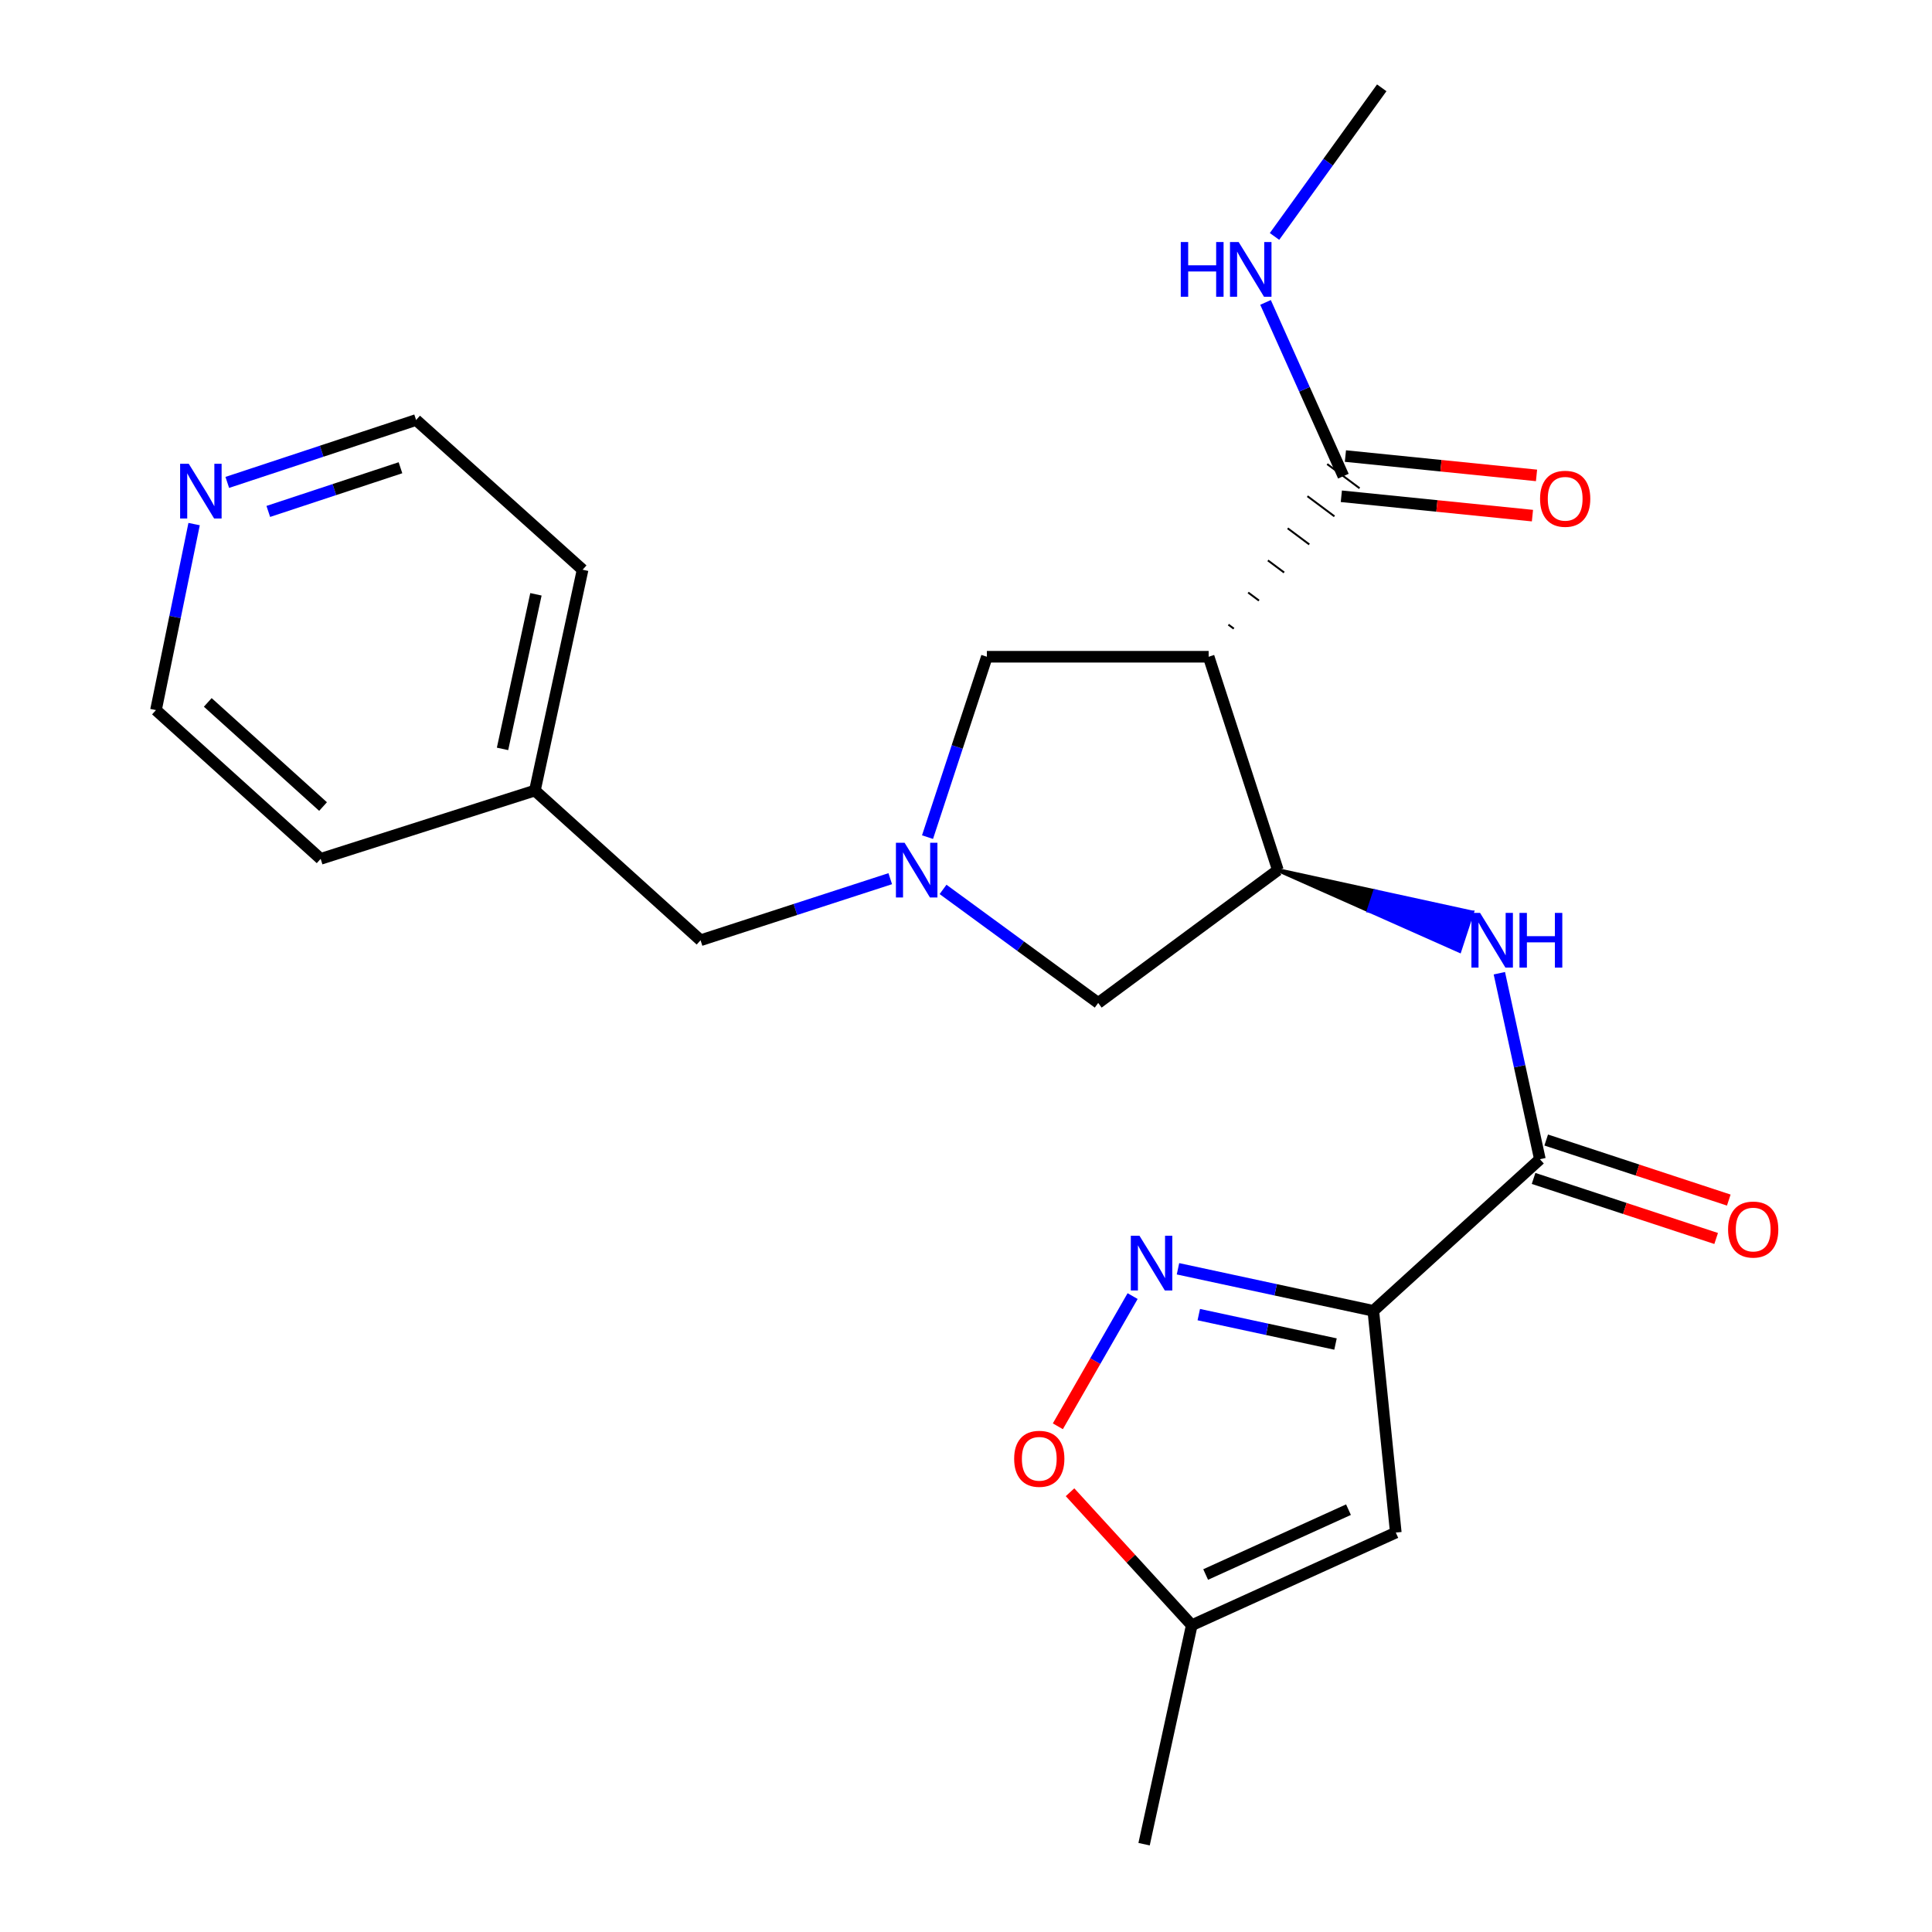 <?xml version='1.0' encoding='iso-8859-1'?>
<svg version='1.1' baseProfile='full'
              xmlns='http://www.w3.org/2000/svg'
                      xmlns:rdkit='http://www.rdkit.org/xml'
                      xmlns:xlink='http://www.w3.org/1999/xlink'
                  xml:space='preserve'
width='1000px' height='1000px' viewBox='0 0 1000 1000'>
<!-- END OF HEADER -->
<rect style='opacity:1.0;fill:#FFFFFF;stroke:none' width='1000' height='1000' x='0' y='0'> </rect>
<path class='bond-1' d='M 710.826,678.48 L 660.275,667.6' style='fill:none;fill-rule:evenodd;stroke:#000000;stroke-width:6px;stroke-linecap:butt;stroke-linejoin:miter;stroke-opacity:1' />
<path class='bond-1' d='M 660.275,667.6 L 609.723,656.721' style='fill:none;fill-rule:evenodd;stroke:#0000FF;stroke-width:6px;stroke-linecap:butt;stroke-linejoin:miter;stroke-opacity:1' />
<path class='bond-1' d='M 691.258,695.671 L 655.872,688.056' style='fill:none;fill-rule:evenodd;stroke:#000000;stroke-width:6px;stroke-linecap:butt;stroke-linejoin:miter;stroke-opacity:1' />
<path class='bond-1' d='M 655.872,688.056 L 620.486,680.44' style='fill:none;fill-rule:evenodd;stroke:#0000FF;stroke-width:6px;stroke-linecap:butt;stroke-linejoin:miter;stroke-opacity:1' />
<path class='bond-2' d='M 710.826,678.48 L 797.044,600.016' style='fill:none;fill-rule:evenodd;stroke:#000000;stroke-width:6px;stroke-linecap:butt;stroke-linejoin:miter;stroke-opacity:1' />
<path class='bond-5' d='M 710.826,678.48 L 722.462,793.258' style='fill:none;fill-rule:evenodd;stroke:#000000;stroke-width:6px;stroke-linecap:butt;stroke-linejoin:miter;stroke-opacity:1' />
<path class='bond-0' d='M 625.597,339.933 L 661.434,450.364' style='fill:none;fill-rule:evenodd;stroke:#000000;stroke-width:6px;stroke-linecap:butt;stroke-linejoin:miter;stroke-opacity:1' />
<path class='bond-7' d='M 638.617,325.397 L 635.822,323.312' style='fill:none;fill-rule:evenodd;stroke:#000000;stroke-width:1.0px;stroke-linecap:butt;stroke-linejoin:miter;stroke-opacity:1' />
<path class='bond-7' d='M 651.637,310.862 L 646.046,306.691' style='fill:none;fill-rule:evenodd;stroke:#000000;stroke-width:1.0px;stroke-linecap:butt;stroke-linejoin:miter;stroke-opacity:1' />
<path class='bond-7' d='M 664.657,296.326 L 656.271,290.07' style='fill:none;fill-rule:evenodd;stroke:#000000;stroke-width:1.0px;stroke-linecap:butt;stroke-linejoin:miter;stroke-opacity:1' />
<path class='bond-7' d='M 677.676,281.79 L 666.496,273.449' style='fill:none;fill-rule:evenodd;stroke:#000000;stroke-width:1.0px;stroke-linecap:butt;stroke-linejoin:miter;stroke-opacity:1' />
<path class='bond-7' d='M 690.696,267.254 L 676.721,256.827' style='fill:none;fill-rule:evenodd;stroke:#000000;stroke-width:1.0px;stroke-linecap:butt;stroke-linejoin:miter;stroke-opacity:1' />
<path class='bond-7' d='M 703.716,252.718 L 686.946,240.206' style='fill:none;fill-rule:evenodd;stroke:#000000;stroke-width:1.0px;stroke-linecap:butt;stroke-linejoin:miter;stroke-opacity:1' />
<path class='bond-9' d='M 625.597,339.933 L 510.807,339.933' style='fill:none;fill-rule:evenodd;stroke:#000000;stroke-width:6px;stroke-linecap:butt;stroke-linejoin:miter;stroke-opacity:1' />
<path class='bond-8' d='M 586.241,670.856 L 566.892,704.551' style='fill:none;fill-rule:evenodd;stroke:#0000FF;stroke-width:6px;stroke-linecap:butt;stroke-linejoin:miter;stroke-opacity:1' />
<path class='bond-8' d='M 566.892,704.551 L 547.542,738.245' style='fill:none;fill-rule:evenodd;stroke:#FF0000;stroke-width:6px;stroke-linecap:butt;stroke-linejoin:miter;stroke-opacity:1' />
<path class='bond-6' d='M 797.044,600.016 L 786.552,551.877' style='fill:none;fill-rule:evenodd;stroke:#000000;stroke-width:6px;stroke-linecap:butt;stroke-linejoin:miter;stroke-opacity:1' />
<path class='bond-6' d='M 786.552,551.877 L 776.06,503.738' style='fill:none;fill-rule:evenodd;stroke:#0000FF;stroke-width:6px;stroke-linecap:butt;stroke-linejoin:miter;stroke-opacity:1' />
<path class='bond-12' d='M 793.775,609.954 L 841.026,625.495' style='fill:none;fill-rule:evenodd;stroke:#000000;stroke-width:6px;stroke-linecap:butt;stroke-linejoin:miter;stroke-opacity:1' />
<path class='bond-12' d='M 841.026,625.495 L 888.277,641.036' style='fill:none;fill-rule:evenodd;stroke:#FF0000;stroke-width:6px;stroke-linecap:butt;stroke-linejoin:miter;stroke-opacity:1' />
<path class='bond-12' d='M 800.312,590.077 L 847.564,605.619' style='fill:none;fill-rule:evenodd;stroke:#000000;stroke-width:6px;stroke-linecap:butt;stroke-linejoin:miter;stroke-opacity:1' />
<path class='bond-12' d='M 847.564,605.619 L 894.815,621.16' style='fill:none;fill-rule:evenodd;stroke:#FF0000;stroke-width:6px;stroke-linecap:butt;stroke-linejoin:miter;stroke-opacity:1' />
<path class='bond-3' d='M 661.434,450.364 L 708.432,471.257 L 711.687,461.314 Z' style='fill:#000000;fill-rule:evenodd;fill-opacity:1;stroke:#000000;stroke-width:2px;stroke-linecap:butt;stroke-linejoin:miter;stroke-opacity:1;' />
<path class='bond-3' d='M 708.432,471.257 L 761.94,472.264 L 755.429,492.149 Z' style='fill:#0000FF;fill-rule:evenodd;fill-opacity:1;stroke:#0000FF;stroke-width:2px;stroke-linecap:butt;stroke-linejoin:miter;stroke-opacity:1;' />
<path class='bond-3' d='M 708.432,471.257 L 711.687,461.314 L 761.94,472.264 Z' style='fill:#0000FF;fill-rule:evenodd;fill-opacity:1;stroke:#0000FF;stroke-width:2px;stroke-linecap:butt;stroke-linejoin:miter;stroke-opacity:1;' />
<path class='bond-11' d='M 661.434,450.364 L 568.428,519.122' style='fill:none;fill-rule:evenodd;stroke:#000000;stroke-width:6px;stroke-linecap:butt;stroke-linejoin:miter;stroke-opacity:1' />
<path class='bond-4' d='M 488.12,460.354 L 528.274,489.738' style='fill:none;fill-rule:evenodd;stroke:#0000FF;stroke-width:6px;stroke-linecap:butt;stroke-linejoin:miter;stroke-opacity:1' />
<path class='bond-4' d='M 528.274,489.738 L 568.428,519.122' style='fill:none;fill-rule:evenodd;stroke:#000000;stroke-width:6px;stroke-linecap:butt;stroke-linejoin:miter;stroke-opacity:1' />
<path class='bond-14' d='M 460.789,454.805 L 411.699,470.742' style='fill:none;fill-rule:evenodd;stroke:#0000FF;stroke-width:6px;stroke-linecap:butt;stroke-linejoin:miter;stroke-opacity:1' />
<path class='bond-14' d='M 411.699,470.742 L 362.608,486.679' style='fill:none;fill-rule:evenodd;stroke:#000000;stroke-width:6px;stroke-linecap:butt;stroke-linejoin:miter;stroke-opacity:1' />
<path class='bond-25' d='M 480.085,433.298 L 495.446,386.616' style='fill:none;fill-rule:evenodd;stroke:#0000FF;stroke-width:6px;stroke-linecap:butt;stroke-linejoin:miter;stroke-opacity:1' />
<path class='bond-25' d='M 495.446,386.616 L 510.807,339.933' style='fill:none;fill-rule:evenodd;stroke:#000000;stroke-width:6px;stroke-linecap:butt;stroke-linejoin:miter;stroke-opacity:1' />
<path class='bond-10' d='M 722.462,793.258 L 616.855,841.208' style='fill:none;fill-rule:evenodd;stroke:#000000;stroke-width:6px;stroke-linecap:butt;stroke-linejoin:miter;stroke-opacity:1' />
<path class='bond-10' d='M 697.971,781.399 L 624.046,814.964' style='fill:none;fill-rule:evenodd;stroke:#000000;stroke-width:6px;stroke-linecap:butt;stroke-linejoin:miter;stroke-opacity:1' />
<path class='bond-13' d='M 694.277,256.871 L 743.736,261.879' style='fill:none;fill-rule:evenodd;stroke:#000000;stroke-width:6px;stroke-linecap:butt;stroke-linejoin:miter;stroke-opacity:1' />
<path class='bond-13' d='M 743.736,261.879 L 793.194,266.887' style='fill:none;fill-rule:evenodd;stroke:#FF0000;stroke-width:6px;stroke-linecap:butt;stroke-linejoin:miter;stroke-opacity:1' />
<path class='bond-13' d='M 696.385,236.053 L 745.843,241.061' style='fill:none;fill-rule:evenodd;stroke:#000000;stroke-width:6px;stroke-linecap:butt;stroke-linejoin:miter;stroke-opacity:1' />
<path class='bond-13' d='M 745.843,241.061 L 795.302,246.069' style='fill:none;fill-rule:evenodd;stroke:#FF0000;stroke-width:6px;stroke-linecap:butt;stroke-linejoin:miter;stroke-opacity:1' />
<path class='bond-16' d='M 695.331,246.462 L 675.185,201.496' style='fill:none;fill-rule:evenodd;stroke:#000000;stroke-width:6px;stroke-linecap:butt;stroke-linejoin:miter;stroke-opacity:1' />
<path class='bond-16' d='M 675.185,201.496 L 655.038,156.529' style='fill:none;fill-rule:evenodd;stroke:#0000FF;stroke-width:6px;stroke-linecap:butt;stroke-linejoin:miter;stroke-opacity:1' />
<path class='bond-24' d='M 553.848,772.383 L 585.352,806.796' style='fill:none;fill-rule:evenodd;stroke:#FF0000;stroke-width:6px;stroke-linecap:butt;stroke-linejoin:miter;stroke-opacity:1' />
<path class='bond-24' d='M 585.352,806.796 L 616.855,841.208' style='fill:none;fill-rule:evenodd;stroke:#000000;stroke-width:6px;stroke-linecap:butt;stroke-linejoin:miter;stroke-opacity:1' />
<path class='bond-18' d='M 616.855,841.208 L 592.177,954.545' style='fill:none;fill-rule:evenodd;stroke:#000000;stroke-width:6px;stroke-linecap:butt;stroke-linejoin:miter;stroke-opacity:1' />
<path class='bond-17' d='M 362.608,486.679 L 276.856,409.191' style='fill:none;fill-rule:evenodd;stroke:#000000;stroke-width:6px;stroke-linecap:butt;stroke-linejoin:miter;stroke-opacity:1' />
<path class='bond-15' d='M 117.641,249.696 L 166.508,233.543' style='fill:none;fill-rule:evenodd;stroke:#0000FF;stroke-width:6px;stroke-linecap:butt;stroke-linejoin:miter;stroke-opacity:1' />
<path class='bond-15' d='M 166.508,233.543 L 215.375,217.39' style='fill:none;fill-rule:evenodd;stroke:#000000;stroke-width:6px;stroke-linecap:butt;stroke-linejoin:miter;stroke-opacity:1' />
<path class='bond-15' d='M 138.868,264.716 L 173.075,253.409' style='fill:none;fill-rule:evenodd;stroke:#0000FF;stroke-width:6px;stroke-linecap:butt;stroke-linejoin:miter;stroke-opacity:1' />
<path class='bond-15' d='M 173.075,253.409 L 207.282,242.102' style='fill:none;fill-rule:evenodd;stroke:#000000;stroke-width:6px;stroke-linecap:butt;stroke-linejoin:miter;stroke-opacity:1' />
<path class='bond-26' d='M 100.471,271.268 L 90.601,319.404' style='fill:none;fill-rule:evenodd;stroke:#0000FF;stroke-width:6px;stroke-linecap:butt;stroke-linejoin:miter;stroke-opacity:1' />
<path class='bond-26' d='M 90.601,319.404 L 80.73,367.541' style='fill:none;fill-rule:evenodd;stroke:#000000;stroke-width:6px;stroke-linecap:butt;stroke-linejoin:miter;stroke-opacity:1' />
<path class='bond-21' d='M 659.687,122.38 L 687.436,83.917' style='fill:none;fill-rule:evenodd;stroke:#0000FF;stroke-width:6px;stroke-linecap:butt;stroke-linejoin:miter;stroke-opacity:1' />
<path class='bond-21' d='M 687.436,83.917 L 715.185,45.455' style='fill:none;fill-rule:evenodd;stroke:#000000;stroke-width:6px;stroke-linecap:butt;stroke-linejoin:miter;stroke-opacity:1' />
<path class='bond-22' d='M 276.856,409.191 L 165.971,444.54' style='fill:none;fill-rule:evenodd;stroke:#000000;stroke-width:6px;stroke-linecap:butt;stroke-linejoin:miter;stroke-opacity:1' />
<path class='bond-23' d='M 276.856,409.191 L 301.557,294.889' style='fill:none;fill-rule:evenodd;stroke:#000000;stroke-width:6px;stroke-linecap:butt;stroke-linejoin:miter;stroke-opacity:1' />
<path class='bond-23' d='M 260.109,387.626 L 277.401,307.615' style='fill:none;fill-rule:evenodd;stroke:#000000;stroke-width:6px;stroke-linecap:butt;stroke-linejoin:miter;stroke-opacity:1' />
<path class='bond-19' d='M 80.73,367.541 L 165.971,444.54' style='fill:none;fill-rule:evenodd;stroke:#000000;stroke-width:6px;stroke-linecap:butt;stroke-linejoin:miter;stroke-opacity:1' />
<path class='bond-19' d='M 107.542,363.564 L 167.211,417.464' style='fill:none;fill-rule:evenodd;stroke:#000000;stroke-width:6px;stroke-linecap:butt;stroke-linejoin:miter;stroke-opacity:1' />
<path class='bond-20' d='M 215.375,217.39 L 301.557,294.889' style='fill:none;fill-rule:evenodd;stroke:#000000;stroke-width:6px;stroke-linecap:butt;stroke-linejoin:miter;stroke-opacity:1' />
<path  class='atom-2' d='M 589.788 639.618
L 599.068 654.618
Q 599.988 656.098, 601.468 658.778
Q 602.948 661.458, 603.028 661.618
L 603.028 639.618
L 606.788 639.618
L 606.788 667.938
L 602.908 667.938
L 592.948 651.538
Q 591.788 649.618, 590.548 647.418
Q 589.348 645.218, 588.988 644.538
L 588.988 667.938
L 585.308 667.938
L 585.308 639.618
L 589.788 639.618
' fill='#0000FF'/>
<path  class='atom-5' d='M 468.209 436.204
L 477.489 451.204
Q 478.409 452.684, 479.889 455.364
Q 481.369 458.044, 481.449 458.204
L 481.449 436.204
L 485.209 436.204
L 485.209 464.524
L 481.329 464.524
L 471.369 448.124
Q 470.209 446.204, 468.969 444.004
Q 467.769 441.804, 467.409 441.124
L 467.409 464.524
L 463.729 464.524
L 463.729 436.204
L 468.209 436.204
' fill='#0000FF'/>
<path  class='atom-7' d='M 766.082 472.519
L 775.362 487.519
Q 776.282 488.999, 777.762 491.679
Q 779.242 494.359, 779.322 494.519
L 779.322 472.519
L 783.082 472.519
L 783.082 500.839
L 779.202 500.839
L 769.242 484.439
Q 768.082 482.519, 766.842 480.319
Q 765.642 478.119, 765.282 477.439
L 765.282 500.839
L 761.602 500.839
L 761.602 472.519
L 766.082 472.519
' fill='#0000FF'/>
<path  class='atom-7' d='M 786.482 472.519
L 790.322 472.519
L 790.322 484.559
L 804.802 484.559
L 804.802 472.519
L 808.642 472.519
L 808.642 500.839
L 804.802 500.839
L 804.802 487.759
L 790.322 487.759
L 790.322 500.839
L 786.482 500.839
L 786.482 472.519
' fill='#0000FF'/>
<path  class='atom-9' d='M 524.926 755.071
Q 524.926 748.271, 528.286 744.471
Q 531.646 740.671, 537.926 740.671
Q 544.206 740.671, 547.566 744.471
Q 550.926 748.271, 550.926 755.071
Q 550.926 761.951, 547.526 765.871
Q 544.126 769.751, 537.926 769.751
Q 531.686 769.751, 528.286 765.871
Q 524.926 761.991, 524.926 755.071
M 537.926 766.551
Q 542.246 766.551, 544.566 763.671
Q 546.926 760.751, 546.926 755.071
Q 546.926 749.511, 544.566 746.711
Q 542.246 743.871, 537.926 743.871
Q 533.606 743.871, 531.246 746.671
Q 528.926 749.471, 528.926 755.071
Q 528.926 760.791, 531.246 763.671
Q 533.606 766.551, 537.926 766.551
' fill='#FF0000'/>
<path  class='atom-13' d='M 894.451 636.41
Q 894.451 629.61, 897.811 625.81
Q 901.171 622.01, 907.451 622.01
Q 913.731 622.01, 917.091 625.81
Q 920.451 629.61, 920.451 636.41
Q 920.451 643.29, 917.051 647.21
Q 913.651 651.09, 907.451 651.09
Q 901.211 651.09, 897.811 647.21
Q 894.451 643.33, 894.451 636.41
M 907.451 647.89
Q 911.771 647.89, 914.091 645.01
Q 916.451 642.09, 916.451 636.41
Q 916.451 630.85, 914.091 628.05
Q 911.771 625.21, 907.451 625.21
Q 903.131 625.21, 900.771 628.01
Q 898.451 630.81, 898.451 636.41
Q 898.451 642.13, 900.771 645.01
Q 903.131 647.89, 907.451 647.89
' fill='#FF0000'/>
<path  class='atom-14' d='M 797.133 258.166
Q 797.133 251.366, 800.493 247.566
Q 803.853 243.766, 810.133 243.766
Q 816.413 243.766, 819.773 247.566
Q 823.133 251.366, 823.133 258.166
Q 823.133 265.046, 819.733 268.966
Q 816.333 272.846, 810.133 272.846
Q 803.893 272.846, 800.493 268.966
Q 797.133 265.086, 797.133 258.166
M 810.133 269.646
Q 814.453 269.646, 816.773 266.766
Q 819.133 263.846, 819.133 258.166
Q 819.133 252.606, 816.773 249.806
Q 814.453 246.966, 810.133 246.966
Q 805.813 246.966, 803.453 249.766
Q 801.133 252.566, 801.133 258.166
Q 801.133 263.886, 803.453 266.766
Q 805.813 269.646, 810.133 269.646
' fill='#FF0000'/>
<path  class='atom-16' d='M 97.707 240.056
L 106.987 255.056
Q 107.907 256.536, 109.387 259.216
Q 110.867 261.896, 110.947 262.056
L 110.947 240.056
L 114.707 240.056
L 114.707 268.376
L 110.827 268.376
L 100.867 251.976
Q 99.707 250.056, 98.467 247.856
Q 97.267 245.656, 96.907 244.976
L 96.907 268.376
L 93.227 268.376
L 93.227 240.056
L 97.707 240.056
' fill='#0000FF'/>
<path  class='atom-17' d='M 611.161 125.277
L 615.001 125.277
L 615.001 137.317
L 629.481 137.317
L 629.481 125.277
L 633.321 125.277
L 633.321 153.597
L 629.481 153.597
L 629.481 140.517
L 615.001 140.517
L 615.001 153.597
L 611.161 153.597
L 611.161 125.277
' fill='#0000FF'/>
<path  class='atom-17' d='M 641.121 125.277
L 650.401 140.277
Q 651.321 141.757, 652.801 144.437
Q 654.281 147.117, 654.361 147.277
L 654.361 125.277
L 658.121 125.277
L 658.121 153.597
L 654.241 153.597
L 644.281 137.197
Q 643.121 135.277, 641.881 133.077
Q 640.681 130.877, 640.321 130.197
L 640.321 153.597
L 636.641 153.597
L 636.641 125.277
L 641.121 125.277
' fill='#0000FF'/>
</svg>
